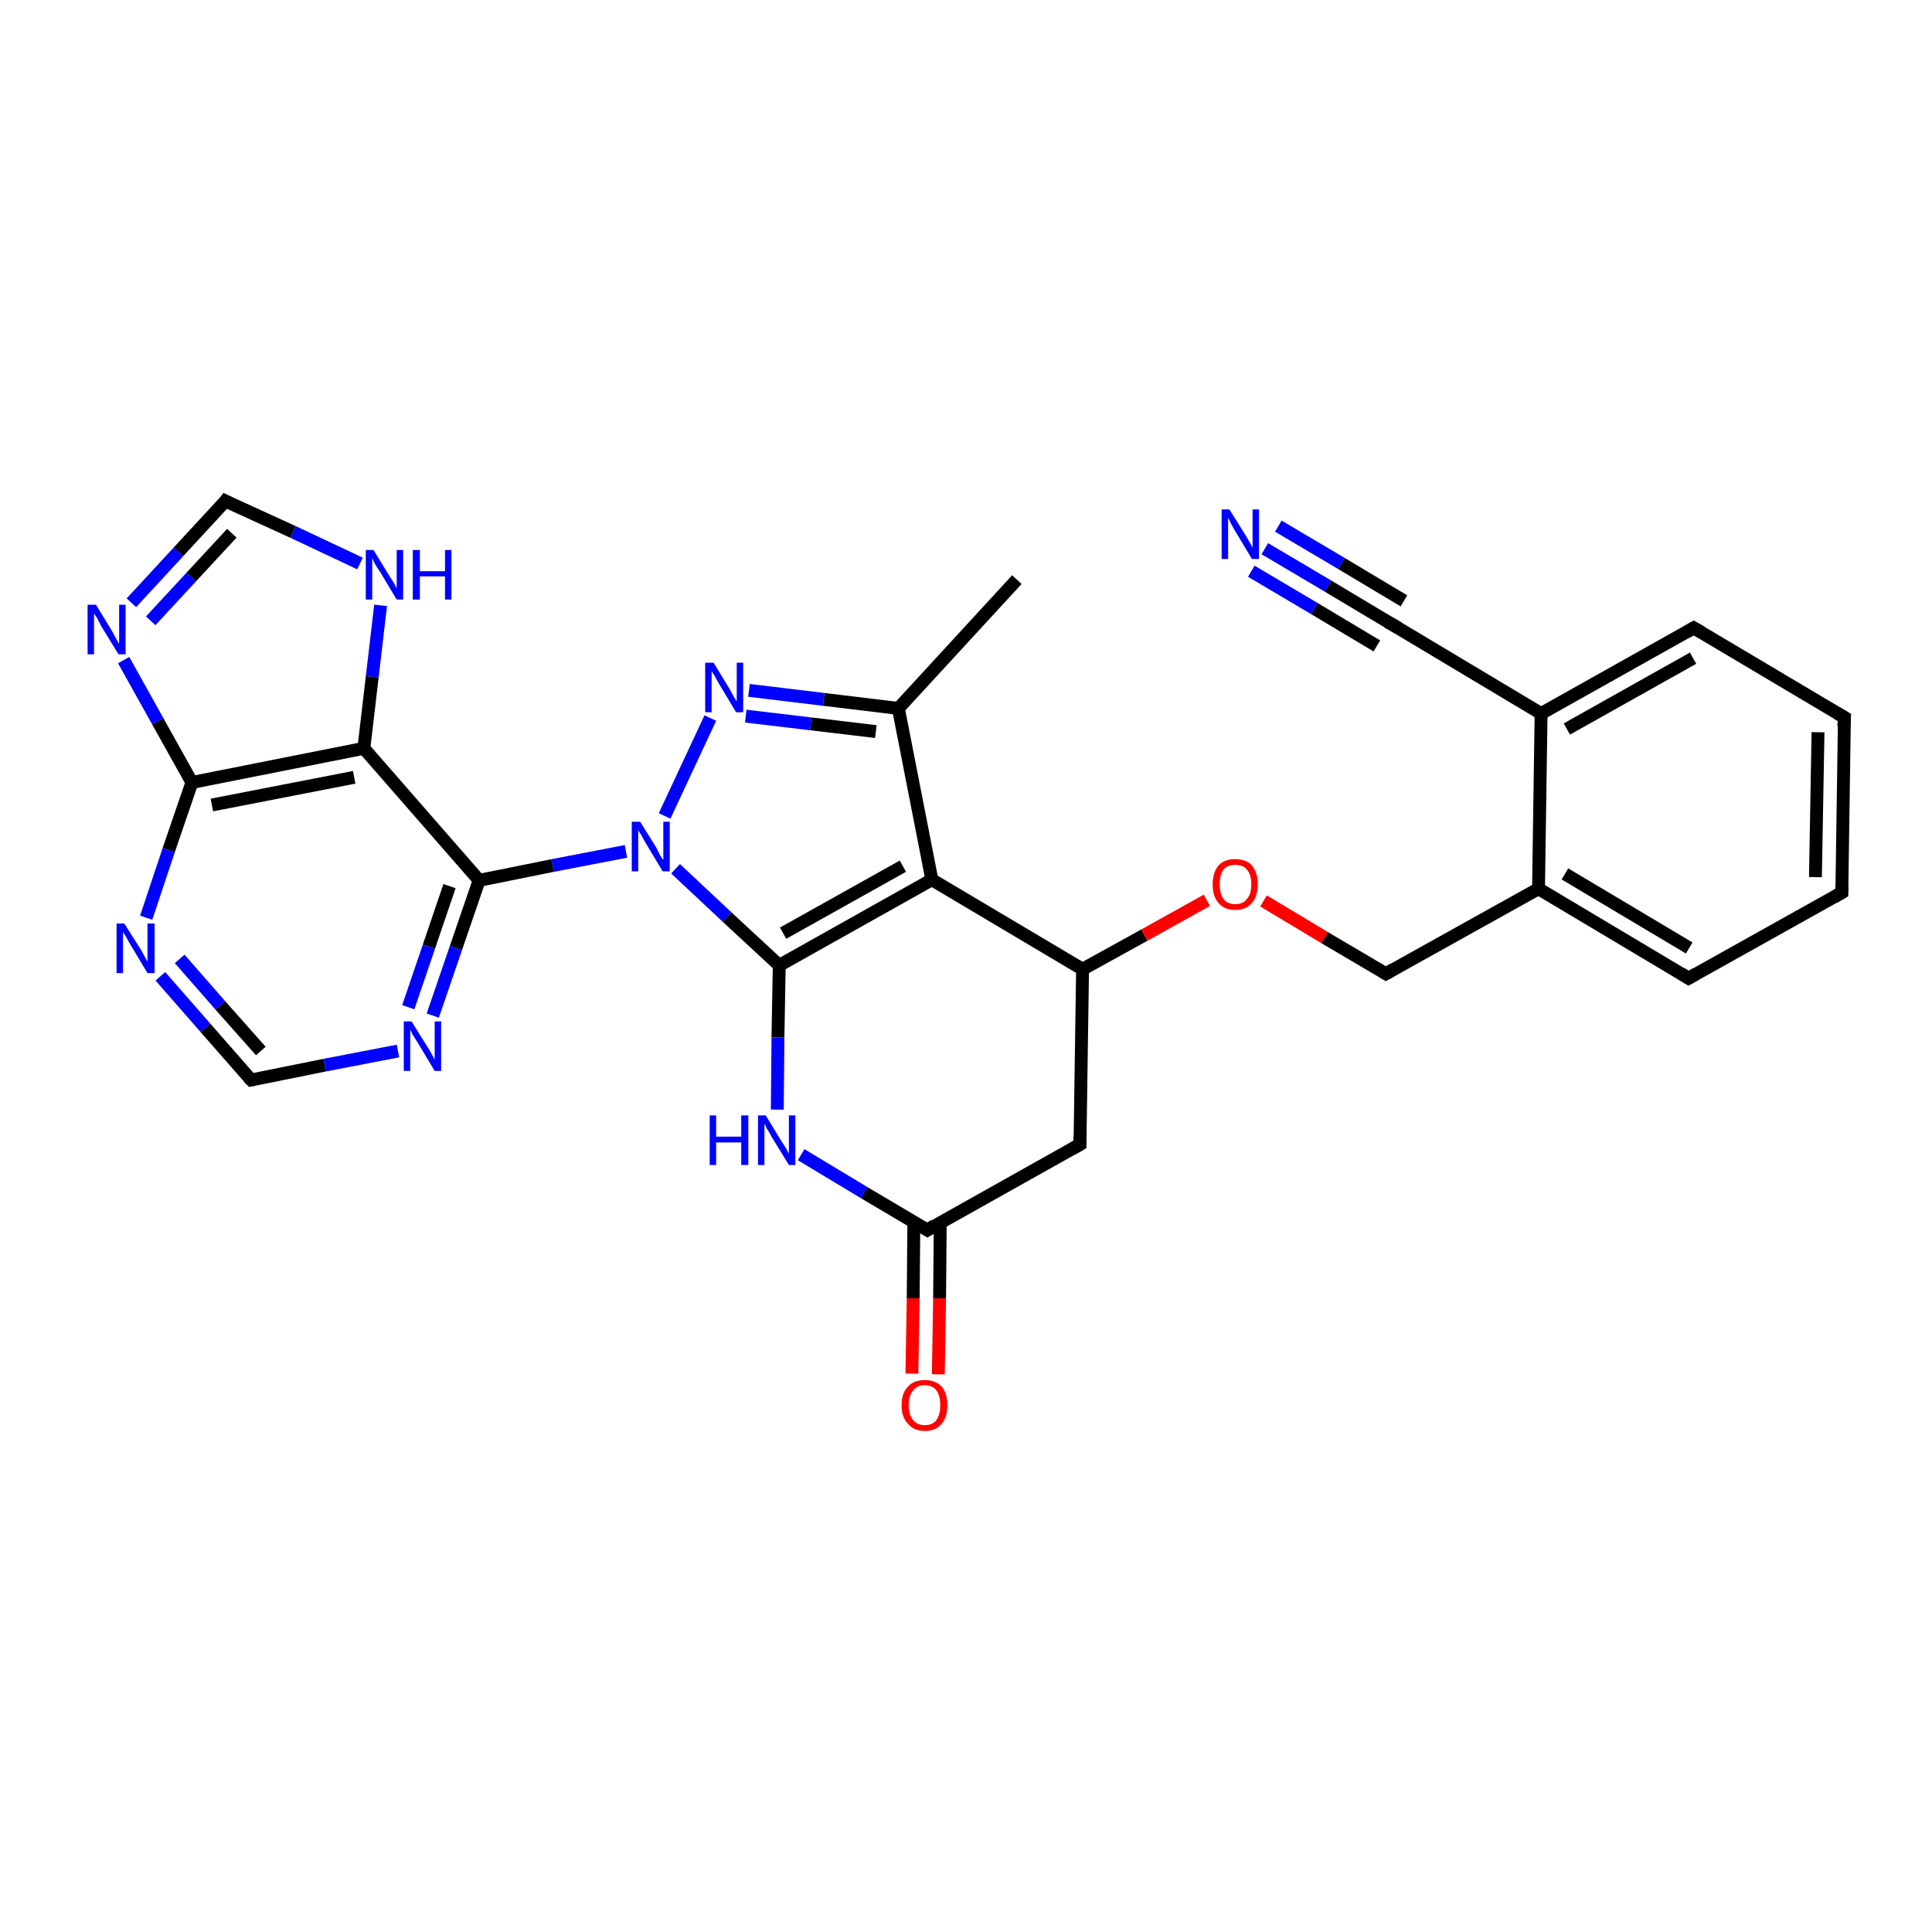 <?xml version='1.0' encoding='iso-8859-1'?>
<svg version='1.1' baseProfile='full'
              xmlns='http://www.w3.org/2000/svg'
                      xmlns:rdkit='http://www.rdkit.org/xml'
                      xmlns:xlink='http://www.w3.org/1999/xlink'
                  xml:space='preserve'
width='300px' height='300px' viewBox='0 0 300 300'>
<!-- END OF HEADER -->
<rect style='opacity:1.0;fill:#FFFFFF;stroke:none' width='300.0' height='300.0' x='0.0' y='0.0'> </rect>
<path class='bond-0 atom-0 atom-1' d='M 157.9,90.0 L 139.5,110.0' style='fill:none;fill-rule:evenodd;stroke:#000000;stroke-width:2.0px;stroke-linecap:butt;stroke-linejoin:miter;stroke-opacity:1' />
<path class='bond-1 atom-1 atom-2' d='M 139.5,110.0 L 127.9,108.6' style='fill:none;fill-rule:evenodd;stroke:#000000;stroke-width:2.0px;stroke-linecap:butt;stroke-linejoin:miter;stroke-opacity:1' />
<path class='bond-1 atom-1 atom-2' d='M 127.9,108.6 L 116.3,107.2' style='fill:none;fill-rule:evenodd;stroke:#0000FF;stroke-width:2.0px;stroke-linecap:butt;stroke-linejoin:miter;stroke-opacity:1' />
<path class='bond-1 atom-1 atom-2' d='M 136.0,113.6 L 125.9,112.4' style='fill:none;fill-rule:evenodd;stroke:#000000;stroke-width:2.0px;stroke-linecap:butt;stroke-linejoin:miter;stroke-opacity:1' />
<path class='bond-1 atom-1 atom-2' d='M 125.9,112.4 L 115.8,111.2' style='fill:none;fill-rule:evenodd;stroke:#0000FF;stroke-width:2.0px;stroke-linecap:butt;stroke-linejoin:miter;stroke-opacity:1' />
<path class='bond-2 atom-2 atom-3' d='M 110.3,111.5 L 103.2,126.7' style='fill:none;fill-rule:evenodd;stroke:#0000FF;stroke-width:2.0px;stroke-linecap:butt;stroke-linejoin:miter;stroke-opacity:1' />
<path class='bond-3 atom-3 atom-4' d='M 104.9,134.9 L 112.9,142.4' style='fill:none;fill-rule:evenodd;stroke:#0000FF;stroke-width:2.0px;stroke-linecap:butt;stroke-linejoin:miter;stroke-opacity:1' />
<path class='bond-3 atom-3 atom-4' d='M 112.9,142.4 L 121.0,149.9' style='fill:none;fill-rule:evenodd;stroke:#000000;stroke-width:2.0px;stroke-linecap:butt;stroke-linejoin:miter;stroke-opacity:1' />
<path class='bond-4 atom-4 atom-5' d='M 121.0,149.9 L 120.8,161.1' style='fill:none;fill-rule:evenodd;stroke:#000000;stroke-width:2.0px;stroke-linecap:butt;stroke-linejoin:miter;stroke-opacity:1' />
<path class='bond-4 atom-4 atom-5' d='M 120.8,161.1 L 120.7,172.3' style='fill:none;fill-rule:evenodd;stroke:#0000FF;stroke-width:2.0px;stroke-linecap:butt;stroke-linejoin:miter;stroke-opacity:1' />
<path class='bond-5 atom-5 atom-6' d='M 124.4,179.3 L 134.2,185.2' style='fill:none;fill-rule:evenodd;stroke:#0000FF;stroke-width:2.0px;stroke-linecap:butt;stroke-linejoin:miter;stroke-opacity:1' />
<path class='bond-5 atom-5 atom-6' d='M 134.2,185.2 L 144.0,191.0' style='fill:none;fill-rule:evenodd;stroke:#000000;stroke-width:2.0px;stroke-linecap:butt;stroke-linejoin:miter;stroke-opacity:1' />
<path class='bond-6 atom-6 atom-7' d='M 141.9,189.8 L 141.8,201.6' style='fill:none;fill-rule:evenodd;stroke:#000000;stroke-width:2.0px;stroke-linecap:butt;stroke-linejoin:miter;stroke-opacity:1' />
<path class='bond-6 atom-6 atom-7' d='M 141.8,201.6 L 141.6,213.3' style='fill:none;fill-rule:evenodd;stroke:#FF0000;stroke-width:2.0px;stroke-linecap:butt;stroke-linejoin:miter;stroke-opacity:1' />
<path class='bond-6 atom-6 atom-7' d='M 146.0,189.8 L 145.9,201.6' style='fill:none;fill-rule:evenodd;stroke:#000000;stroke-width:2.0px;stroke-linecap:butt;stroke-linejoin:miter;stroke-opacity:1' />
<path class='bond-6 atom-6 atom-7' d='M 145.9,201.6 L 145.7,213.4' style='fill:none;fill-rule:evenodd;stroke:#FF0000;stroke-width:2.0px;stroke-linecap:butt;stroke-linejoin:miter;stroke-opacity:1' />
<path class='bond-7 atom-6 atom-8' d='M 144.0,191.0 L 167.7,177.7' style='fill:none;fill-rule:evenodd;stroke:#000000;stroke-width:2.0px;stroke-linecap:butt;stroke-linejoin:miter;stroke-opacity:1' />
<path class='bond-8 atom-8 atom-9' d='M 167.7,177.7 L 168.1,150.5' style='fill:none;fill-rule:evenodd;stroke:#000000;stroke-width:2.0px;stroke-linecap:butt;stroke-linejoin:miter;stroke-opacity:1' />
<path class='bond-9 atom-9 atom-10' d='M 168.1,150.5 L 177.7,145.2' style='fill:none;fill-rule:evenodd;stroke:#000000;stroke-width:2.0px;stroke-linecap:butt;stroke-linejoin:miter;stroke-opacity:1' />
<path class='bond-9 atom-9 atom-10' d='M 177.7,145.2 L 187.4,139.8' style='fill:none;fill-rule:evenodd;stroke:#FF0000;stroke-width:2.0px;stroke-linecap:butt;stroke-linejoin:miter;stroke-opacity:1' />
<path class='bond-10 atom-10 atom-11' d='M 196.2,139.9 L 205.7,145.6' style='fill:none;fill-rule:evenodd;stroke:#FF0000;stroke-width:2.0px;stroke-linecap:butt;stroke-linejoin:miter;stroke-opacity:1' />
<path class='bond-10 atom-10 atom-11' d='M 205.7,145.6 L 215.2,151.2' style='fill:none;fill-rule:evenodd;stroke:#000000;stroke-width:2.0px;stroke-linecap:butt;stroke-linejoin:miter;stroke-opacity:1' />
<path class='bond-11 atom-11 atom-12' d='M 215.2,151.2 L 238.9,138.0' style='fill:none;fill-rule:evenodd;stroke:#000000;stroke-width:2.0px;stroke-linecap:butt;stroke-linejoin:miter;stroke-opacity:1' />
<path class='bond-12 atom-12 atom-13' d='M 238.9,138.0 L 262.2,151.9' style='fill:none;fill-rule:evenodd;stroke:#000000;stroke-width:2.0px;stroke-linecap:butt;stroke-linejoin:miter;stroke-opacity:1' />
<path class='bond-12 atom-12 atom-13' d='M 243.0,135.7 L 262.3,147.2' style='fill:none;fill-rule:evenodd;stroke:#000000;stroke-width:2.0px;stroke-linecap:butt;stroke-linejoin:miter;stroke-opacity:1' />
<path class='bond-13 atom-13 atom-14' d='M 262.2,151.9 L 286.0,138.6' style='fill:none;fill-rule:evenodd;stroke:#000000;stroke-width:2.0px;stroke-linecap:butt;stroke-linejoin:miter;stroke-opacity:1' />
<path class='bond-14 atom-14 atom-15' d='M 286.0,138.6 L 286.4,111.4' style='fill:none;fill-rule:evenodd;stroke:#000000;stroke-width:2.0px;stroke-linecap:butt;stroke-linejoin:miter;stroke-opacity:1' />
<path class='bond-14 atom-14 atom-15' d='M 281.9,136.2 L 282.3,113.7' style='fill:none;fill-rule:evenodd;stroke:#000000;stroke-width:2.0px;stroke-linecap:butt;stroke-linejoin:miter;stroke-opacity:1' />
<path class='bond-15 atom-15 atom-16' d='M 286.4,111.4 L 263.0,97.5' style='fill:none;fill-rule:evenodd;stroke:#000000;stroke-width:2.0px;stroke-linecap:butt;stroke-linejoin:miter;stroke-opacity:1' />
<path class='bond-16 atom-16 atom-17' d='M 263.0,97.5 L 239.3,110.8' style='fill:none;fill-rule:evenodd;stroke:#000000;stroke-width:2.0px;stroke-linecap:butt;stroke-linejoin:miter;stroke-opacity:1' />
<path class='bond-16 atom-16 atom-17' d='M 262.9,102.2 L 243.3,113.2' style='fill:none;fill-rule:evenodd;stroke:#000000;stroke-width:2.0px;stroke-linecap:butt;stroke-linejoin:miter;stroke-opacity:1' />
<path class='bond-17 atom-17 atom-18' d='M 239.3,110.8 L 215.9,96.8' style='fill:none;fill-rule:evenodd;stroke:#000000;stroke-width:2.0px;stroke-linecap:butt;stroke-linejoin:miter;stroke-opacity:1' />
<path class='bond-18 atom-18 atom-19' d='M 215.9,96.8 L 206.2,91.0' style='fill:none;fill-rule:evenodd;stroke:#000000;stroke-width:2.0px;stroke-linecap:butt;stroke-linejoin:miter;stroke-opacity:1' />
<path class='bond-18 atom-18 atom-19' d='M 206.2,91.0 L 196.4,85.2' style='fill:none;fill-rule:evenodd;stroke:#0000FF;stroke-width:2.0px;stroke-linecap:butt;stroke-linejoin:miter;stroke-opacity:1' />
<path class='bond-18 atom-18 atom-19' d='M 213.8,100.3 L 204.1,94.5' style='fill:none;fill-rule:evenodd;stroke:#000000;stroke-width:2.0px;stroke-linecap:butt;stroke-linejoin:miter;stroke-opacity:1' />
<path class='bond-18 atom-18 atom-19' d='M 204.1,94.5 L 194.3,88.7' style='fill:none;fill-rule:evenodd;stroke:#0000FF;stroke-width:2.0px;stroke-linecap:butt;stroke-linejoin:miter;stroke-opacity:1' />
<path class='bond-18 atom-18 atom-19' d='M 218.0,93.3 L 208.3,87.5' style='fill:none;fill-rule:evenodd;stroke:#000000;stroke-width:2.0px;stroke-linecap:butt;stroke-linejoin:miter;stroke-opacity:1' />
<path class='bond-18 atom-18 atom-19' d='M 208.3,87.5 L 198.5,81.7' style='fill:none;fill-rule:evenodd;stroke:#0000FF;stroke-width:2.0px;stroke-linecap:butt;stroke-linejoin:miter;stroke-opacity:1' />
<path class='bond-19 atom-9 atom-20' d='M 168.1,150.5 L 144.7,136.6' style='fill:none;fill-rule:evenodd;stroke:#000000;stroke-width:2.0px;stroke-linecap:butt;stroke-linejoin:miter;stroke-opacity:1' />
<path class='bond-20 atom-3 atom-21' d='M 97.2,132.2 L 85.8,134.4' style='fill:none;fill-rule:evenodd;stroke:#0000FF;stroke-width:2.0px;stroke-linecap:butt;stroke-linejoin:miter;stroke-opacity:1' />
<path class='bond-20 atom-3 atom-21' d='M 85.8,134.4 L 74.4,136.7' style='fill:none;fill-rule:evenodd;stroke:#000000;stroke-width:2.0px;stroke-linecap:butt;stroke-linejoin:miter;stroke-opacity:1' />
<path class='bond-21 atom-21 atom-22' d='M 74.4,136.7 L 70.8,147.2' style='fill:none;fill-rule:evenodd;stroke:#000000;stroke-width:2.0px;stroke-linecap:butt;stroke-linejoin:miter;stroke-opacity:1' />
<path class='bond-21 atom-21 atom-22' d='M 70.8,147.2 L 67.2,157.7' style='fill:none;fill-rule:evenodd;stroke:#0000FF;stroke-width:2.0px;stroke-linecap:butt;stroke-linejoin:miter;stroke-opacity:1' />
<path class='bond-21 atom-21 atom-22' d='M 69.8,137.6 L 66.6,147.0' style='fill:none;fill-rule:evenodd;stroke:#000000;stroke-width:2.0px;stroke-linecap:butt;stroke-linejoin:miter;stroke-opacity:1' />
<path class='bond-21 atom-21 atom-22' d='M 66.6,147.0 L 63.4,156.4' style='fill:none;fill-rule:evenodd;stroke:#0000FF;stroke-width:2.0px;stroke-linecap:butt;stroke-linejoin:miter;stroke-opacity:1' />
<path class='bond-22 atom-22 atom-23' d='M 61.8,163.2 L 50.4,165.4' style='fill:none;fill-rule:evenodd;stroke:#0000FF;stroke-width:2.0px;stroke-linecap:butt;stroke-linejoin:miter;stroke-opacity:1' />
<path class='bond-22 atom-22 atom-23' d='M 50.4,165.4 L 39.0,167.7' style='fill:none;fill-rule:evenodd;stroke:#000000;stroke-width:2.0px;stroke-linecap:butt;stroke-linejoin:miter;stroke-opacity:1' />
<path class='bond-23 atom-23 atom-24' d='M 39.0,167.7 L 31.9,159.6' style='fill:none;fill-rule:evenodd;stroke:#000000;stroke-width:2.0px;stroke-linecap:butt;stroke-linejoin:miter;stroke-opacity:1' />
<path class='bond-23 atom-23 atom-24' d='M 31.9,159.6 L 24.9,151.6' style='fill:none;fill-rule:evenodd;stroke:#0000FF;stroke-width:2.0px;stroke-linecap:butt;stroke-linejoin:miter;stroke-opacity:1' />
<path class='bond-23 atom-23 atom-24' d='M 40.5,163.2 L 34.2,156.1' style='fill:none;fill-rule:evenodd;stroke:#000000;stroke-width:2.0px;stroke-linecap:butt;stroke-linejoin:miter;stroke-opacity:1' />
<path class='bond-23 atom-23 atom-24' d='M 34.2,156.1 L 27.9,148.9' style='fill:none;fill-rule:evenodd;stroke:#0000FF;stroke-width:2.0px;stroke-linecap:butt;stroke-linejoin:miter;stroke-opacity:1' />
<path class='bond-24 atom-24 atom-25' d='M 22.7,142.5 L 26.2,132.0' style='fill:none;fill-rule:evenodd;stroke:#0000FF;stroke-width:2.0px;stroke-linecap:butt;stroke-linejoin:miter;stroke-opacity:1' />
<path class='bond-24 atom-24 atom-25' d='M 26.2,132.0 L 29.8,121.5' style='fill:none;fill-rule:evenodd;stroke:#000000;stroke-width:2.0px;stroke-linecap:butt;stroke-linejoin:miter;stroke-opacity:1' />
<path class='bond-25 atom-25 atom-26' d='M 29.8,121.5 L 24.5,112.0' style='fill:none;fill-rule:evenodd;stroke:#000000;stroke-width:2.0px;stroke-linecap:butt;stroke-linejoin:miter;stroke-opacity:1' />
<path class='bond-25 atom-25 atom-26' d='M 24.5,112.0 L 19.2,102.5' style='fill:none;fill-rule:evenodd;stroke:#0000FF;stroke-width:2.0px;stroke-linecap:butt;stroke-linejoin:miter;stroke-opacity:1' />
<path class='bond-26 atom-26 atom-27' d='M 20.4,93.6 L 27.7,85.7' style='fill:none;fill-rule:evenodd;stroke:#0000FF;stroke-width:2.0px;stroke-linecap:butt;stroke-linejoin:miter;stroke-opacity:1' />
<path class='bond-26 atom-26 atom-27' d='M 27.7,85.7 L 35.0,77.8' style='fill:none;fill-rule:evenodd;stroke:#000000;stroke-width:2.0px;stroke-linecap:butt;stroke-linejoin:miter;stroke-opacity:1' />
<path class='bond-26 atom-26 atom-27' d='M 23.4,96.4 L 29.7,89.6' style='fill:none;fill-rule:evenodd;stroke:#0000FF;stroke-width:2.0px;stroke-linecap:butt;stroke-linejoin:miter;stroke-opacity:1' />
<path class='bond-26 atom-26 atom-27' d='M 29.7,89.6 L 36.0,82.8' style='fill:none;fill-rule:evenodd;stroke:#000000;stroke-width:2.0px;stroke-linecap:butt;stroke-linejoin:miter;stroke-opacity:1' />
<path class='bond-27 atom-27 atom-28' d='M 35.0,77.8 L 45.5,82.6' style='fill:none;fill-rule:evenodd;stroke:#000000;stroke-width:2.0px;stroke-linecap:butt;stroke-linejoin:miter;stroke-opacity:1' />
<path class='bond-27 atom-27 atom-28' d='M 45.5,82.6 L 55.9,87.5' style='fill:none;fill-rule:evenodd;stroke:#0000FF;stroke-width:2.0px;stroke-linecap:butt;stroke-linejoin:miter;stroke-opacity:1' />
<path class='bond-28 atom-28 atom-29' d='M 59.1,94.0 L 57.8,105.1' style='fill:none;fill-rule:evenodd;stroke:#0000FF;stroke-width:2.0px;stroke-linecap:butt;stroke-linejoin:miter;stroke-opacity:1' />
<path class='bond-28 atom-28 atom-29' d='M 57.8,105.1 L 56.5,116.2' style='fill:none;fill-rule:evenodd;stroke:#000000;stroke-width:2.0px;stroke-linecap:butt;stroke-linejoin:miter;stroke-opacity:1' />
<path class='bond-29 atom-20 atom-1' d='M 144.7,136.6 L 139.5,110.0' style='fill:none;fill-rule:evenodd;stroke:#000000;stroke-width:2.0px;stroke-linecap:butt;stroke-linejoin:miter;stroke-opacity:1' />
<path class='bond-30 atom-29 atom-21' d='M 56.5,116.2 L 74.4,136.7' style='fill:none;fill-rule:evenodd;stroke:#000000;stroke-width:2.0px;stroke-linecap:butt;stroke-linejoin:miter;stroke-opacity:1' />
<path class='bond-31 atom-20 atom-4' d='M 144.7,136.6 L 121.0,149.9' style='fill:none;fill-rule:evenodd;stroke:#000000;stroke-width:2.0px;stroke-linecap:butt;stroke-linejoin:miter;stroke-opacity:1' />
<path class='bond-31 atom-20 atom-4' d='M 140.2,134.5 L 121.6,144.9' style='fill:none;fill-rule:evenodd;stroke:#000000;stroke-width:2.0px;stroke-linecap:butt;stroke-linejoin:miter;stroke-opacity:1' />
<path class='bond-32 atom-29 atom-25' d='M 56.5,116.2 L 29.8,121.5' style='fill:none;fill-rule:evenodd;stroke:#000000;stroke-width:2.0px;stroke-linecap:butt;stroke-linejoin:miter;stroke-opacity:1' />
<path class='bond-32 atom-29 atom-25' d='M 55.0,120.7 L 32.9,125.0' style='fill:none;fill-rule:evenodd;stroke:#000000;stroke-width:2.0px;stroke-linecap:butt;stroke-linejoin:miter;stroke-opacity:1' />
<path class='bond-33 atom-17 atom-12' d='M 239.3,110.8 L 238.9,138.0' style='fill:none;fill-rule:evenodd;stroke:#000000;stroke-width:2.0px;stroke-linecap:butt;stroke-linejoin:miter;stroke-opacity:1' />
<path d='M 143.5,190.7 L 144.0,191.0 L 145.1,190.3' style='fill:none;stroke:#000000;stroke-width:2.0px;stroke-linecap:butt;stroke-linejoin:miter;stroke-opacity:1;' />
<path d='M 166.5,178.4 L 167.7,177.7 L 167.7,176.4' style='fill:none;stroke:#000000;stroke-width:2.0px;stroke-linecap:butt;stroke-linejoin:miter;stroke-opacity:1;' />
<path d='M 214.7,150.9 L 215.2,151.2 L 216.4,150.5' style='fill:none;stroke:#000000;stroke-width:2.0px;stroke-linecap:butt;stroke-linejoin:miter;stroke-opacity:1;' />
<path d='M 261.1,151.2 L 262.2,151.9 L 263.4,151.2' style='fill:none;stroke:#000000;stroke-width:2.0px;stroke-linecap:butt;stroke-linejoin:miter;stroke-opacity:1;' />
<path d='M 284.8,139.3 L 286.0,138.6 L 286.0,137.3' style='fill:none;stroke:#000000;stroke-width:2.0px;stroke-linecap:butt;stroke-linejoin:miter;stroke-opacity:1;' />
<path d='M 286.3,112.8 L 286.4,111.4 L 285.2,110.7' style='fill:none;stroke:#000000;stroke-width:2.0px;stroke-linecap:butt;stroke-linejoin:miter;stroke-opacity:1;' />
<path d='M 264.2,98.2 L 263.0,97.5 L 261.8,98.2' style='fill:none;stroke:#000000;stroke-width:2.0px;stroke-linecap:butt;stroke-linejoin:miter;stroke-opacity:1;' />
<path d='M 217.1,97.5 L 215.9,96.8 L 215.4,96.6' style='fill:none;stroke:#000000;stroke-width:2.0px;stroke-linecap:butt;stroke-linejoin:miter;stroke-opacity:1;' />
<path d='M 39.5,167.6 L 39.0,167.7 L 38.6,167.3' style='fill:none;stroke:#000000;stroke-width:2.0px;stroke-linecap:butt;stroke-linejoin:miter;stroke-opacity:1;' />
<path d='M 34.7,78.2 L 35.0,77.8 L 35.6,78.1' style='fill:none;stroke:#000000;stroke-width:2.0px;stroke-linecap:butt;stroke-linejoin:miter;stroke-opacity:1;' />
<path class='atom-2' d='M 110.8 102.9
L 113.3 107.0
Q 113.5 107.4, 113.9 108.1
Q 114.3 108.8, 114.4 108.9
L 114.4 102.9
L 115.4 102.9
L 115.4 110.6
L 114.3 110.6
L 111.6 106.1
Q 111.3 105.6, 111.0 105.0
Q 110.6 104.4, 110.5 104.2
L 110.5 110.6
L 109.5 110.6
L 109.5 102.9
L 110.8 102.9
' fill='#0000FF'/>
<path class='atom-3' d='M 99.4 127.6
L 101.9 131.6
Q 102.1 132.0, 102.5 132.8
Q 102.9 133.5, 103.0 133.5
L 103.0 127.6
L 104.0 127.6
L 104.0 135.3
L 102.9 135.3
L 100.2 130.8
Q 99.9 130.3, 99.6 129.7
Q 99.2 129.1, 99.1 128.9
L 99.1 135.3
L 98.1 135.3
L 98.1 127.6
L 99.4 127.6
' fill='#0000FF'/>
<path class='atom-5' d='M 110.2 173.2
L 111.2 173.2
L 111.2 176.5
L 115.1 176.5
L 115.1 173.2
L 116.2 173.2
L 116.2 180.9
L 115.1 180.9
L 115.1 177.4
L 111.2 177.4
L 111.2 180.9
L 110.2 180.9
L 110.2 173.2
' fill='#0000FF'/>
<path class='atom-5' d='M 118.9 173.2
L 121.4 177.3
Q 121.7 177.7, 122.1 178.4
Q 122.5 179.1, 122.5 179.2
L 122.5 173.2
L 123.5 173.2
L 123.5 180.9
L 122.5 180.9
L 119.8 176.5
Q 119.5 175.9, 119.1 175.3
Q 118.8 174.7, 118.7 174.5
L 118.7 180.9
L 117.7 180.9
L 117.7 173.2
L 118.9 173.2
' fill='#0000FF'/>
<path class='atom-7' d='M 140.0 218.2
Q 140.0 216.3, 141.0 215.3
Q 141.9 214.3, 143.6 214.3
Q 145.3 214.3, 146.2 215.3
Q 147.1 216.3, 147.1 218.2
Q 147.1 220.1, 146.2 221.1
Q 145.3 222.2, 143.6 222.2
Q 141.9 222.2, 141.0 221.1
Q 140.0 220.1, 140.0 218.2
M 143.6 221.3
Q 144.8 221.3, 145.4 220.5
Q 146.0 219.7, 146.0 218.2
Q 146.0 216.7, 145.4 215.9
Q 144.8 215.1, 143.6 215.1
Q 142.4 215.1, 141.8 215.9
Q 141.1 216.7, 141.1 218.2
Q 141.1 219.7, 141.8 220.5
Q 142.4 221.3, 143.6 221.3
' fill='#FF0000'/>
<path class='atom-10' d='M 188.3 137.3
Q 188.3 135.5, 189.2 134.4
Q 190.1 133.4, 191.8 133.4
Q 193.5 133.4, 194.4 134.4
Q 195.3 135.5, 195.3 137.3
Q 195.3 139.2, 194.4 140.2
Q 193.5 141.3, 191.8 141.3
Q 190.1 141.3, 189.2 140.2
Q 188.3 139.2, 188.3 137.3
M 191.8 140.4
Q 193.0 140.4, 193.6 139.6
Q 194.3 138.9, 194.3 137.3
Q 194.3 135.8, 193.6 135.0
Q 193.0 134.3, 191.8 134.3
Q 190.6 134.3, 190.0 135.0
Q 189.4 135.8, 189.4 137.3
Q 189.4 138.9, 190.0 139.6
Q 190.6 140.4, 191.8 140.4
' fill='#FF0000'/>
<path class='atom-19' d='M 190.9 79.1
L 193.4 83.1
Q 193.7 83.6, 194.1 84.3
Q 194.5 85.0, 194.5 85.1
L 194.5 79.1
L 195.5 79.1
L 195.5 86.8
L 194.4 86.8
L 191.7 82.3
Q 191.4 81.8, 191.1 81.2
Q 190.8 80.6, 190.7 80.4
L 190.7 86.8
L 189.7 86.8
L 189.7 79.1
L 190.9 79.1
' fill='#0000FF'/>
<path class='atom-22' d='M 63.9 158.6
L 66.4 162.6
Q 66.7 163.0, 67.1 163.8
Q 67.5 164.5, 67.5 164.5
L 67.5 158.6
L 68.5 158.6
L 68.5 166.3
L 67.5 166.3
L 64.8 161.8
Q 64.5 161.3, 64.1 160.7
Q 63.8 160.1, 63.7 159.9
L 63.7 166.3
L 62.7 166.3
L 62.7 158.6
L 63.9 158.6
' fill='#0000FF'/>
<path class='atom-24' d='M 19.3 143.4
L 21.9 147.5
Q 22.1 147.9, 22.5 148.6
Q 22.9 149.3, 22.9 149.4
L 22.9 143.4
L 24.0 143.4
L 24.0 151.1
L 22.9 151.1
L 20.2 146.6
Q 19.9 146.1, 19.6 145.5
Q 19.2 144.9, 19.1 144.7
L 19.1 151.1
L 18.1 151.1
L 18.1 143.4
L 19.3 143.4
' fill='#0000FF'/>
<path class='atom-26' d='M 14.9 93.9
L 17.4 98.0
Q 17.6 98.4, 18.0 99.1
Q 18.4 99.9, 18.5 99.9
L 18.5 93.9
L 19.5 93.9
L 19.5 101.6
L 18.4 101.6
L 15.7 97.2
Q 15.4 96.6, 15.1 96.0
Q 14.7 95.4, 14.6 95.3
L 14.6 101.6
L 13.6 101.6
L 13.6 93.9
L 14.9 93.9
' fill='#0000FF'/>
<path class='atom-28' d='M 58.0 85.4
L 60.5 89.5
Q 60.8 89.9, 61.2 90.6
Q 61.6 91.3, 61.6 91.4
L 61.6 85.4
L 62.6 85.4
L 62.6 93.1
L 61.6 93.1
L 58.9 88.6
Q 58.5 88.1, 58.2 87.5
Q 57.9 86.9, 57.8 86.7
L 57.8 93.1
L 56.8 93.1
L 56.8 85.4
L 58.0 85.4
' fill='#0000FF'/>
<path class='atom-28' d='M 64.1 85.4
L 65.2 85.4
L 65.2 88.7
L 69.1 88.7
L 69.1 85.4
L 70.1 85.4
L 70.1 93.1
L 69.1 93.1
L 69.1 89.5
L 65.2 89.5
L 65.2 93.1
L 64.1 93.1
L 64.1 85.4
' fill='#0000FF'/>
</svg>
